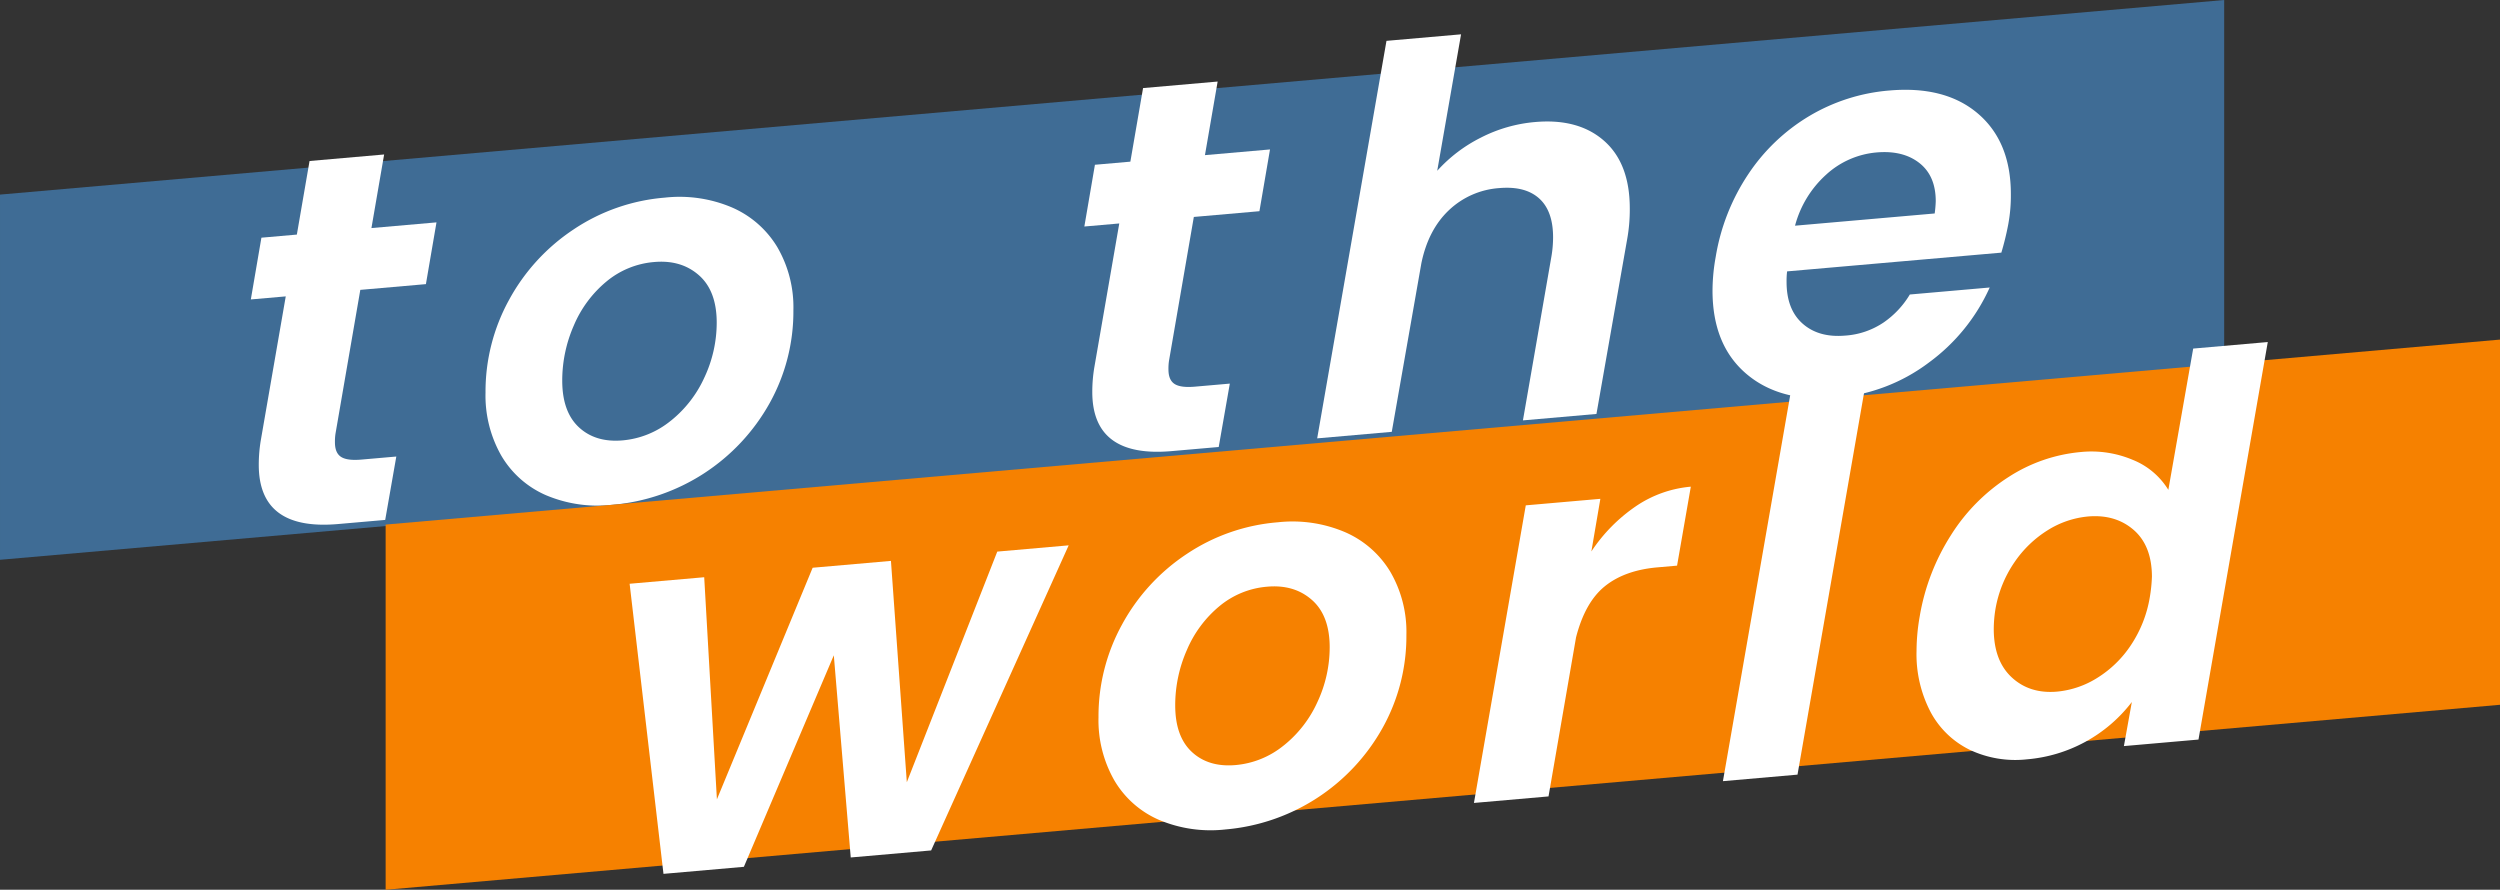 <svg xmlns="http://www.w3.org/2000/svg" width="642.878" height="228.802" viewBox="0 0 642.878 228.802">
  <rect x="0" y="0" width="642.878" height="228.802" fill="#333333" stroke="none"/>
  <g id="グループ_2651" data-name="グループ 2651" transform="translate(-696.167 -427.999)">
    <g id="グループ_2649" data-name="グループ 2649" transform="translate(9859 19673.188)">
      <path id="パス_12807" data-name="パス 12807" d="M0,87.1V181.01l571.951-50.039V37.063Z" transform="translate(-9162.832 -19282.25)" fill="#3f6c95"/>
      <path id="パス_12809" data-name="パス 12809" d="M86.823,139.843a14.01,14.01,0,0,0-.136,2.188q0,2.722,1.565,3.74t5.237.7l8.978-.785-2.856,16.3L87.5,163.044q-20.4,1.785-20.4-15.218a38.049,38.049,0,0,1,.544-6.442l6.394-36.88-8.979.785L67.779,89.41l9.114-.8,3.265-18.922,19.18-1.678L96.073,86.934,112.8,85.471l-2.72,15.881-16.869,1.476Z" transform="translate(-9163.39 -19273.477)" fill="#fff"/>
      <path id="パス_12810" data-name="パス 12810" d="M127.659,153.231a24.719,24.719,0,0,1-11.5-10.148,31.161,31.161,0,0,1-4.08-16.239,48.955,48.955,0,0,1,6.054-23.86,50.789,50.789,0,0,1,16.6-18.115A49.258,49.258,0,0,1,158.2,76.695,34.449,34.449,0,0,1,175.4,79.2a25.357,25.357,0,0,1,11.7,10.2,30.737,30.737,0,0,1,4.148,16.233,48.426,48.426,0,0,1-6.121,23.932,51.257,51.257,0,0,1-40.4,26.116,34.12,34.12,0,0,1-17.07-2.451M159.694,134.1a30.26,30.26,0,0,0,8.706-11.237,33.184,33.184,0,0,0,3.129-14.012q0-8.163-4.558-12.184t-11.495-3.415a21.981,21.981,0,0,0-12.31,5.022,29.667,29.667,0,0,0-8.367,11.274,35.177,35.177,0,0,0-2.992,14.2q0,8.028,4.284,12t11.223,3.372a22.723,22.723,0,0,0,12.379-5.029" transform="translate(-9150.059 -19271.064)" fill="#fff"/>
      <path id="パス_12811" data-name="パス 12811" d="M253.82,125.232a14.01,14.01,0,0,0-.136,2.188q0,2.722,1.565,3.74t5.237.7l8.978-.785-2.856,16.3L254.5,148.433q-20.4,1.785-20.4-15.218a38.049,38.049,0,0,1,.544-6.442l6.394-36.88-8.979.785L234.776,74.8l9.114-.8,3.265-18.922,19.18-1.678L263.07,72.323,279.8,70.86l-2.72,15.881-16.869,1.476Z" transform="translate(-9116.049 -19277.619)" fill="#fff"/>
      <path id="パス_12812" data-name="パス 12812" d="M352.494,71.33q6.6,5.818,6.6,17.38a42.9,42.9,0,0,1-.68,7.949l-7.89,44.9-18.908,1.654,7.347-42.269a29.563,29.563,0,0,0,.407-4.8q0-6.8-3.6-10.023t-10.27-2.639a20.888,20.888,0,0,0-12.923,5.688q-5.3,5.023-7.073,13.61l-7.617,43.379-19.18,1.679,17.82-102.222,19.18-1.678L309.577,79.03A38.111,38.111,0,0,1,320.8,70.5a37.626,37.626,0,0,1,13.942-4.008q11.153-.976,17.752,4.84" transform="translate(-9102.826 -19280.301)" fill="#fff"/>
      <path id="パス_12813" data-name="パス 12813" d="M426.2,61.2q8.433,7.22,8.434,20.687a40.719,40.719,0,0,1-.68,7.814,71.311,71.311,0,0,1-1.769,7.229l-55.092,4.819a20.786,20.786,0,0,0-.136,2.733q0,7.075,4.15,10.723t10.949,3.055a20.011,20.011,0,0,0,9.864-3.379,23.178,23.178,0,0,0,6.733-7.186l20.541-1.8a48.56,48.56,0,0,1-15.576,19.25,45.526,45.526,0,0,1-23.873,9.095q-14.422,1.263-23.126-6.139t-8.706-21.411a49.122,49.122,0,0,1,.816-8.642,53.98,53.98,0,0,1,8.366-21.272A48.978,48.978,0,0,1,382.8,61.8a47.82,47.82,0,0,1,20.541-6.559Q417.763,53.976,426.2,61.2M415.316,83.709q0-6.53-4.217-9.834T400.08,71.167a22,22,0,0,0-12.922,5.687A27,27,0,0,0,379.132,90l35.912-3.142a29.428,29.428,0,0,0,.272-3.152" transform="translate(-9080.371 -19277.152)" fill="#fff"/>
    </g>
    <g id="グループ_2650" data-name="グループ 2650" transform="translate(9882 19673.188)">
      <path id="パス_12808" data-name="パス 12808" d="M989.337,0,445.625,47.569v93.908L989.337,93.909Z" transform="translate(-9532.291 -19157.863)" fill="#f68100"/>
      <path id="パス_12814" data-name="パス 12814" d="M588.882,41.222l-35.368,78.455-20.677,1.808L528.485,69.5,505.36,123.89l-20.677,1.81-8.706-74.6,19.18-1.678,3.265,57.119,24.621-59.559,20.133-1.761,4.082,56.911,23.26-59.3Z" transform="translate(-9499.902 -19146.176)" fill="#fff"/>
      <path id="パス_12815" data-name="パス 12815" d="M585.5,113.176A24.719,24.719,0,0,1,574,103.028a31.16,31.16,0,0,1-4.08-16.239,48.956,48.956,0,0,1,6.054-23.86,50.79,50.79,0,0,1,16.6-18.115,49.259,49.259,0,0,1,23.465-8.174,34.448,34.448,0,0,1,17.208,2.507,25.356,25.356,0,0,1,11.7,10.2,30.736,30.736,0,0,1,4.148,16.233,48.426,48.426,0,0,1-6.121,23.932,51.257,51.257,0,0,1-40.4,26.116,34.12,34.12,0,0,1-17.07-2.451M617.533,94.05a30.26,30.26,0,0,0,8.706-11.237A33.183,33.183,0,0,0,629.368,68.8q0-8.163-4.558-12.184T613.315,53.2a21.98,21.98,0,0,0-12.31,5.022A29.667,29.667,0,0,0,592.638,69.5a35.177,35.177,0,0,0-2.992,14.2q0,8.028,4.284,12t11.223,3.372a22.723,22.723,0,0,0,12.379-5.029" transform="translate(-9473.271 -19147.523)" fill="#fff"/>
      <path id="パス_12816" data-name="パス 12816" d="M686.764,34.516a29.686,29.686,0,0,1,14.146-5.047l-3.536,20.306-5.034.44q-8.436.739-13.534,4.857t-7.415,13.163l-7.073,40.884-19.18,1.679L658.47,34.271l19.18-1.678-2.313,13.533a42.342,42.342,0,0,1,11.427-11.61" transform="translate(-9451.948 -19149.508)" fill="#fff"/>
      <path id="パス_12817" data-name="パス 12817" d="M732.025,7.518,714.205,109.74l-19.18,1.678L712.845,9.2Z" transform="translate(-9437.807 -19155.73)" fill="#fff"/>
      <path id="パス_12818" data-name="パス 12818" d="M742.726,50.054a48.2,48.2,0,0,1,14.827-14.9,40.917,40.917,0,0,1,18.432-6.374A27.315,27.315,0,0,1,789.453,30.8a19.016,19.016,0,0,1,9.114,7.7L804.96,2.169,824.14.49,806.32,102.712l-19.18,1.679,2.041-11.333a37.946,37.946,0,0,1-26.934,14.736,27.443,27.443,0,0,1-14.76-2.45,22.733,22.733,0,0,1-10.066-9.73,32.033,32.033,0,0,1-3.605-15.667,52.149,52.149,0,0,1,.818-8.914,56.111,56.111,0,0,1,8.094-20.977M794.349,60.91q0-8.024-4.692-12.1t-11.767-3.46a23.586,23.586,0,0,0-10.27,3.483,28.689,28.689,0,0,0-8.638,8.305,30.375,30.375,0,0,0-4.9,12.2,32.293,32.293,0,0,0-.407,4.932q0,8.163,4.624,12.451T770,90.381a23.509,23.509,0,0,0,10.337-3.557,28.238,28.238,0,0,0,8.639-8.441A31.483,31.483,0,0,0,793.8,66.126a39.306,39.306,0,0,0,.544-5.216" transform="translate(-9426.81 -19157.723)" fill="#fff"/>
    </g>
  </g>
</svg>
